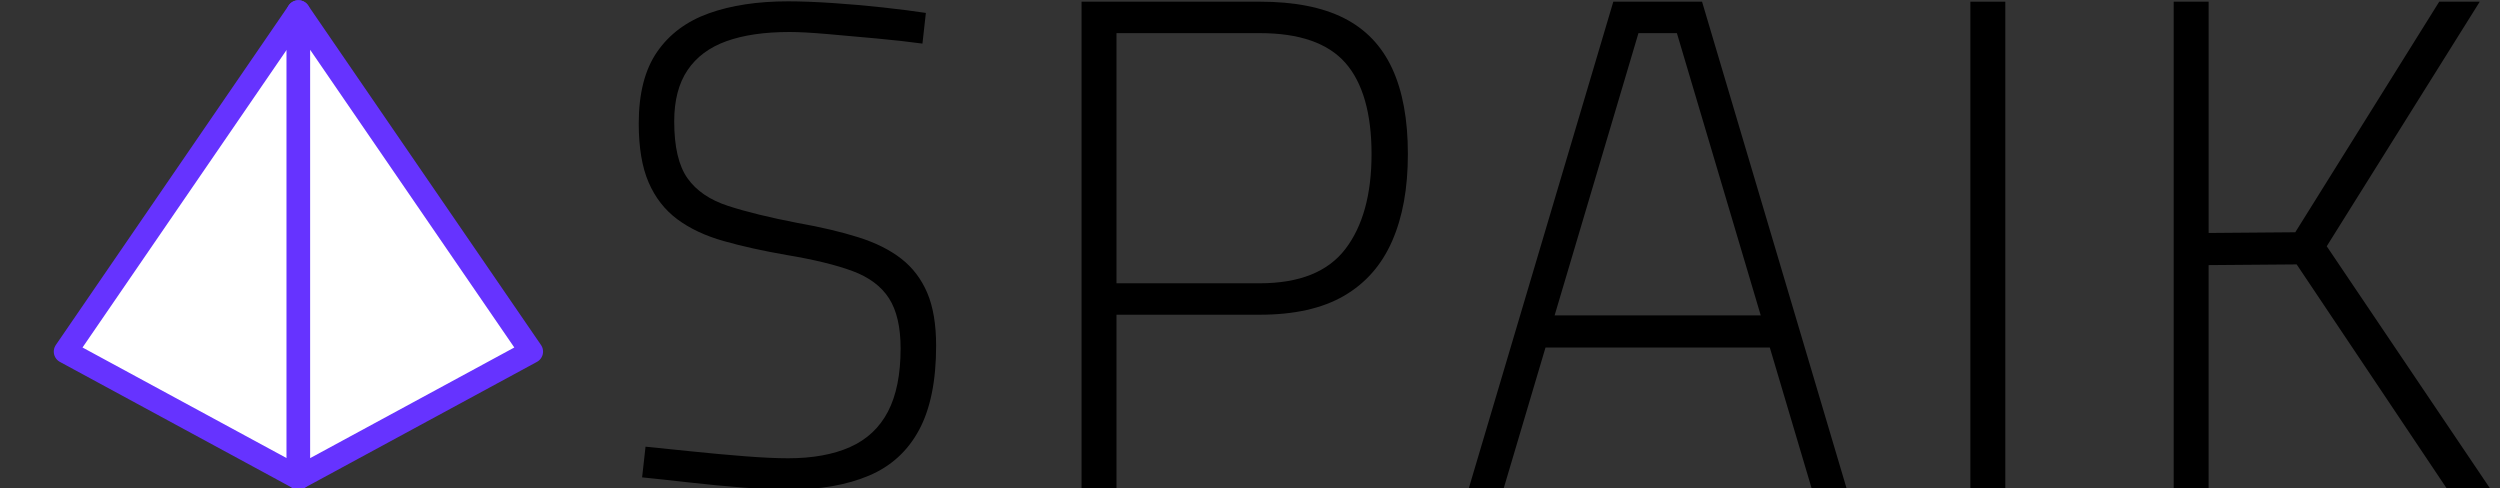 <?xml version="1.0" encoding="UTF-8"?>
<svg id="Lockups" xmlns="http://www.w3.org/2000/svg" viewBox="0 0 1279.94 250.08">
  <rect x="0" y="0" width="1279.94" height="250.08" fill="#333333" stroke="none"/>
  <defs>
    <style>
      .cls-1 {
        fill: #fff;
        stroke: #63f;
        stroke-linejoin: round;
        stroke-width: 12px;
      }
    </style>
  </defs>
  <g>
    <path d="m404.17,250.69c-6.52,0-14.38-.35-23.57-1.05-9.2-.7-18.39-1.57-27.58-2.62-9.2-1.05-17.28-1.92-24.27-2.62l1.75-15.71c6.98.7,14.95,1.52,23.92,2.44,8.96.93,17.86,1.75,26.71,2.44,8.84.7,16.29,1.05,22.35,1.05,12.57,0,23.16-1.92,31.77-5.76,8.61-3.84,15.07-9.89,19.38-18.16,4.3-8.26,6.46-19.03,6.46-32.3,0-10.94-1.98-19.49-5.94-25.66-3.96-6.16-10.19-10.82-18.68-13.97-8.5-3.14-19.73-5.88-33.69-8.21-12.11-2.1-22.87-4.48-32.3-7.16-9.43-2.67-17.34-6.4-23.74-11.17-6.4-4.77-11.29-11.05-14.66-18.85-3.38-7.8-5.06-17.86-5.06-30.2,0-15.36,3.14-27.58,9.43-36.66,6.28-9.08,15.13-15.65,26.54-19.73,11.4-4.07,24.91-6.11,40.5-6.11,6.51,0,14.14.29,22.87.87,8.73.58,17.34,1.34,25.84,2.27,8.49.93,15.77,1.87,21.82,2.79l-1.75,15.71c-6.75-.93-14.55-1.8-23.39-2.62-8.85-.81-17.28-1.57-25.31-2.27-8.03-.7-14.49-1.05-19.38-1.05-12.8,0-23.57,1.57-32.3,4.71s-15.36,8.09-19.9,14.84c-4.54,6.75-6.81,15.48-6.81,26.19,0,13.04,2.27,22.76,6.81,29.16,4.54,6.4,11.46,11.12,20.78,14.14,9.31,3.03,21.18,5.94,35.61,8.73,11.87,2.09,22.23,4.54,31.08,7.33,8.84,2.79,16.18,6.46,22,11,5.82,4.54,10.24,10.36,13.27,17.46,3.02,7.1,4.54,16.12,4.54,27.06,0,17.93-2.91,32.3-8.73,43.12-5.82,10.82-14.38,18.63-25.66,23.39-11.29,4.77-24.85,7.16-40.68,7.16Z"/>
    <path d="m553.73,250.21V.86h91.23c17.65,0,32.02,2.81,43.11,8.41,11.09,5.61,19.32,14.19,24.68,25.76,5.37,11.57,8.05,26.18,8.05,43.82s-2.68,32.26-8.05,44.54c-5.37,12.29-13.59,21.64-24.68,28.08-11.09,6.44-25.46,9.66-43.11,9.66h-73.34v89.08h-17.89Zm17.89-105.18h73.34c20.27,0,34.88-5.84,43.82-17.53,8.94-11.68,13.42-27.9,13.42-48.65s-4.47-36.55-13.42-46.69c-8.94-10.13-23.56-15.2-43.82-15.2h-73.34v128.07Z"/>
    <path d="m751.92,250.21L825.98.86h45.43l74.05,249.35h-17.89l-21.47-72.27h-114.84l-21.46,72.27h-17.89Zm44-88.72h105.54l-42.93-144.53h-19.68l-42.93,144.53Z"/>
    <path d="m1008.78,250.21V.86h17.89v249.35h-17.89Z"/>
    <path d="m1112.88,250.21V.86h17.89v118.41l44.36-.36L1248.83.86h20.75l-78.35,125.21,83.71,124.14h-22.18l-76.92-114.84-45.08.36v114.48h-17.89Z"/>
  </g>
  <g id="Icon_transparant" data-name="Icon transparant">
    <polygon class="cls-1" points="33.53 180.01 152.78 244.63 152.78 6.13 33.53 180.01"/>
    <polygon class="cls-1" points="272.03 180.01 152.78 6.13 152.78 244.63 152.78 244.63 272.03 180.01"/>
  </g>
</svg>